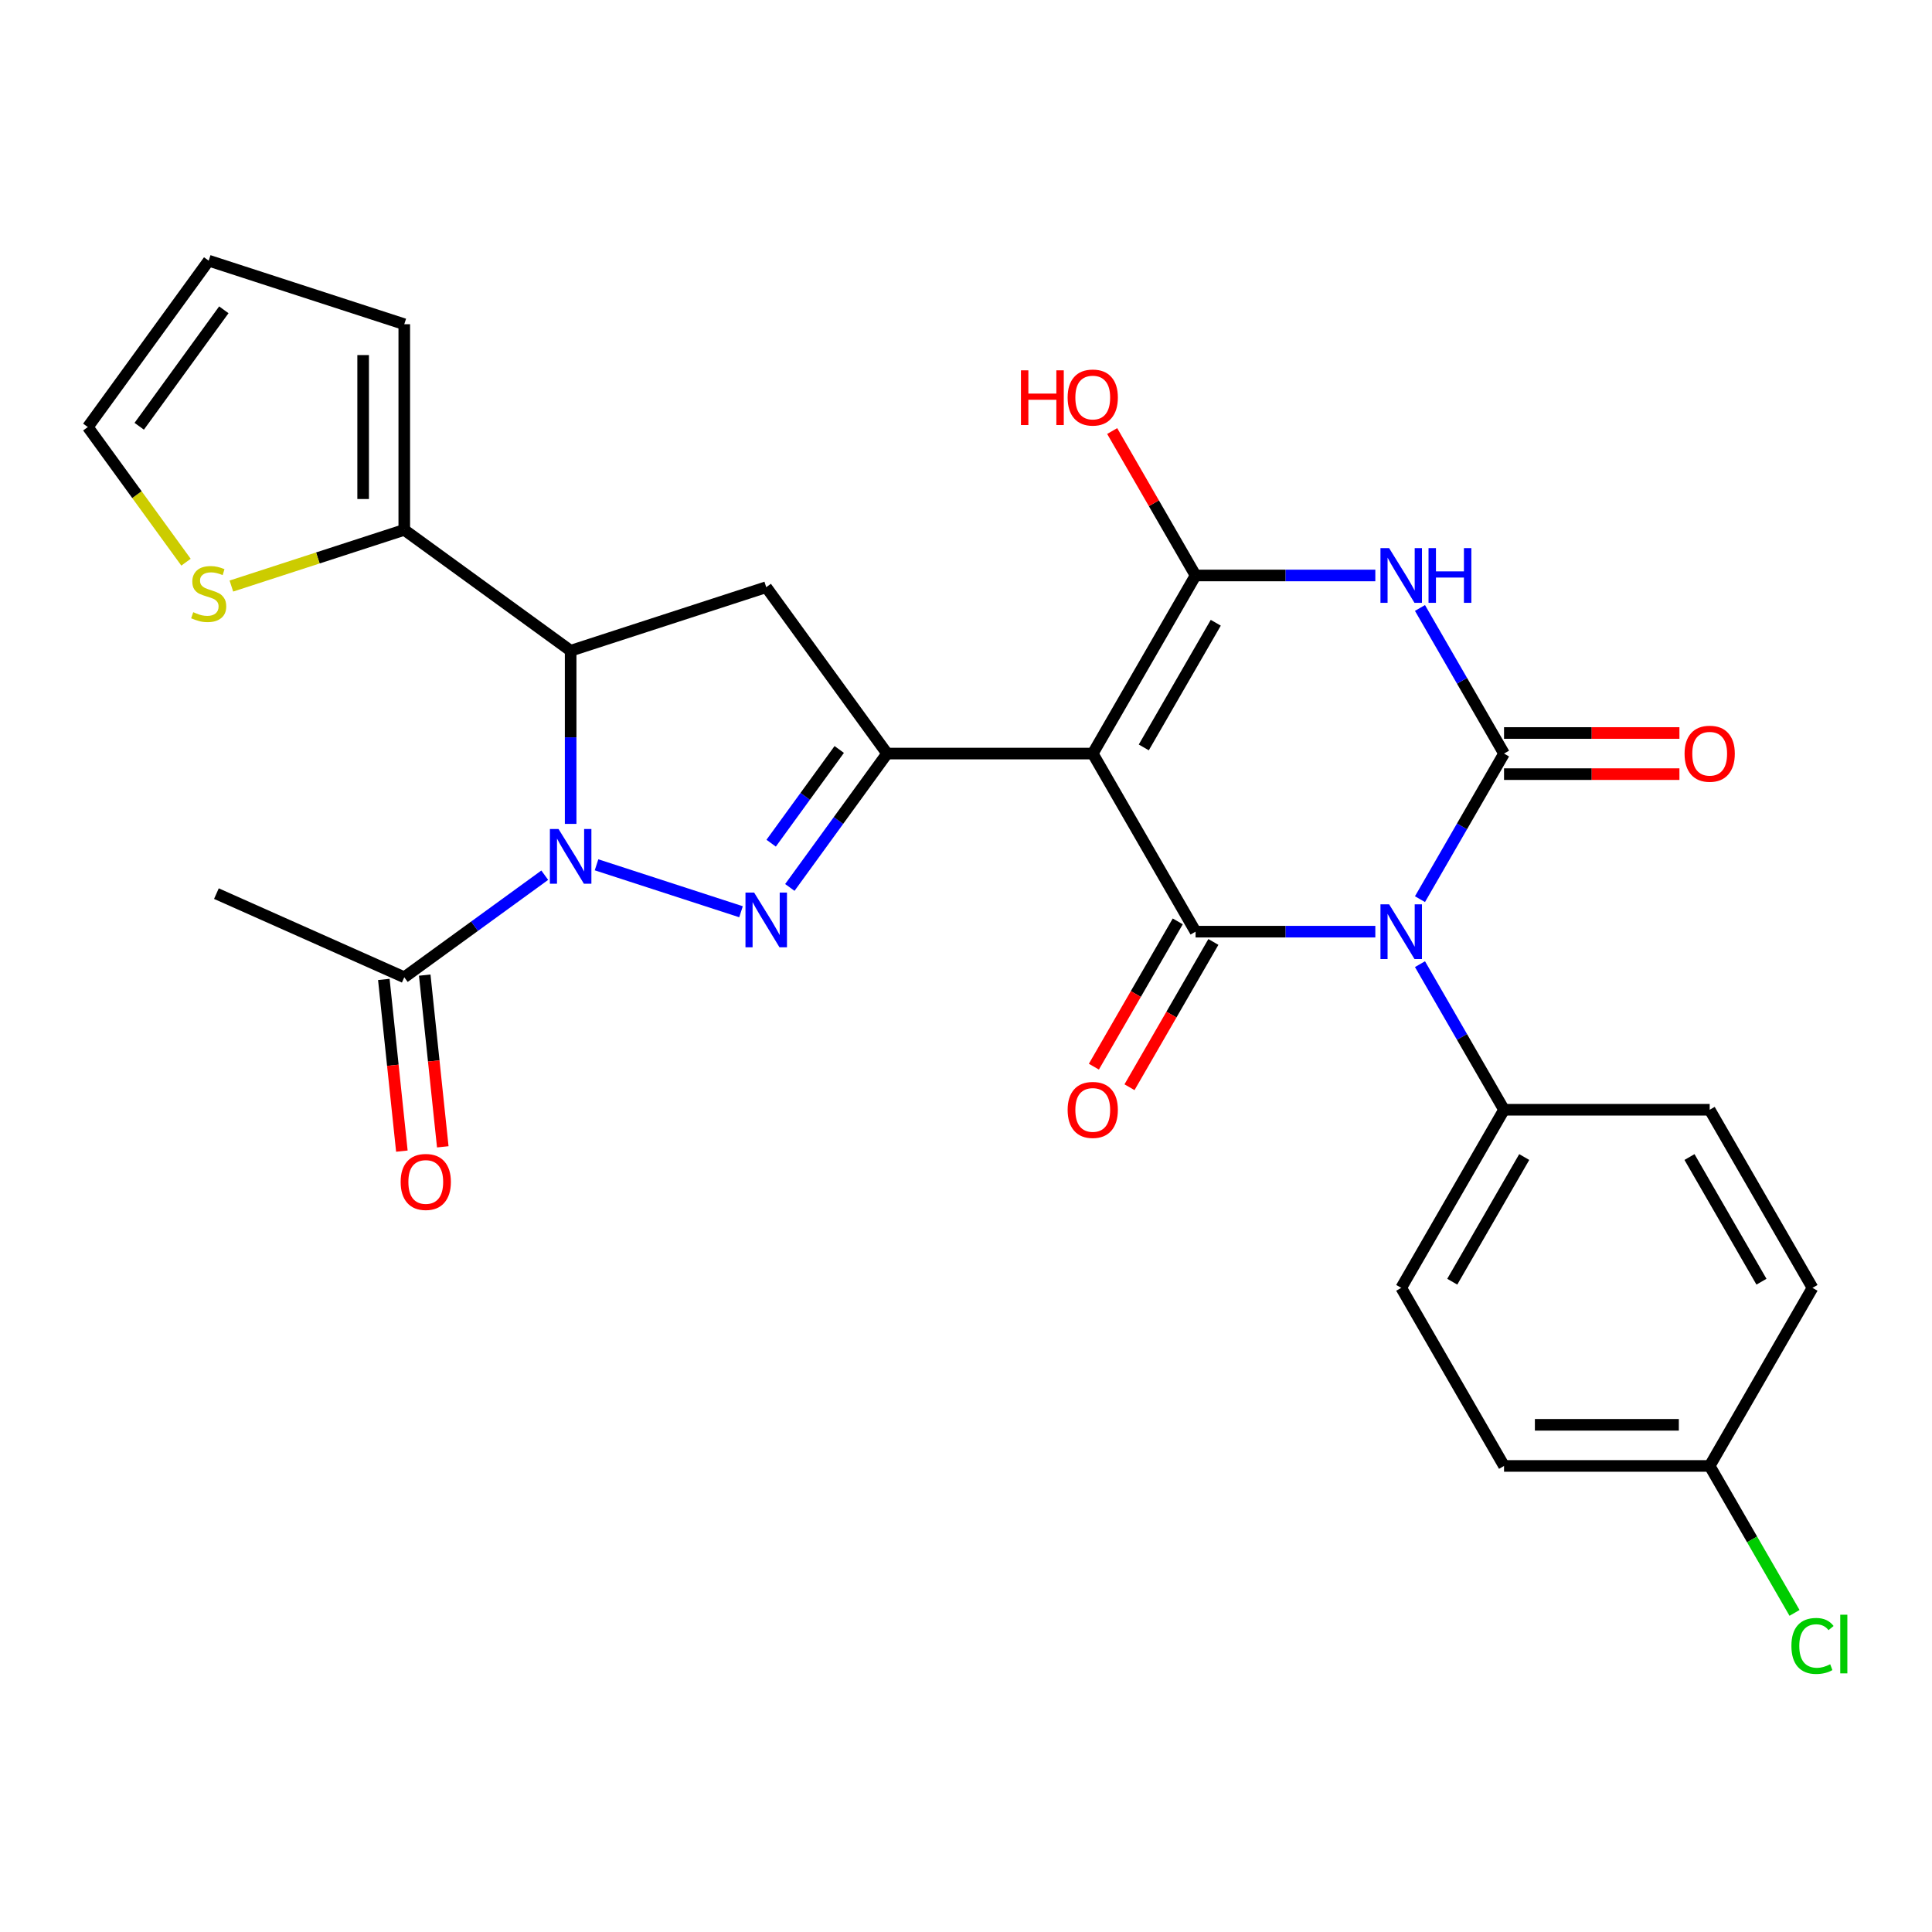 <?xml version='1.0' encoding='iso-8859-1'?>
<svg version='1.1' baseProfile='full'
              xmlns='http://www.w3.org/2000/svg'
                      xmlns:rdkit='http://www.rdkit.org/xml'
                      xmlns:xlink='http://www.w3.org/1999/xlink'
                  xml:space='preserve'
width='1000px' height='1000px' viewBox='0 0 1000 1000'>
<!-- END OF HEADER -->
<rect style='opacity:1.0;fill:#FFFFFF;stroke:none' width='1000' height='1000' x='0' y='0'> </rect>
<path class='bond-1' d='M 734.979,465.406 L 756.733,427.725' style='fill:none;fill-rule:evenodd;stroke:#0000FF;stroke-width:6px;stroke-linecap:butt;stroke-linejoin:miter;stroke-opacity:1' />
<path class='bond-1' d='M 756.733,427.725 L 778.488,390.045' style='fill:none;fill-rule:evenodd;stroke:#000000;stroke-width:6px;stroke-linecap:butt;stroke-linejoin:miter;stroke-opacity:1' />
<path class='bond-2' d='M 711.866,482.227 L 665.345,482.227' style='fill:none;fill-rule:evenodd;stroke:#0000FF;stroke-width:6px;stroke-linecap:butt;stroke-linejoin:miter;stroke-opacity:1' />
<path class='bond-2' d='M 665.345,482.227 L 618.825,482.227' style='fill:none;fill-rule:evenodd;stroke:#000000;stroke-width:6px;stroke-linecap:butt;stroke-linejoin:miter;stroke-opacity:1' />
<path class='bond-12' d='M 734.979,499.048 L 756.733,536.728' style='fill:none;fill-rule:evenodd;stroke:#0000FF;stroke-width:6px;stroke-linecap:butt;stroke-linejoin:miter;stroke-opacity:1' />
<path class='bond-12' d='M 756.733,536.728 L 778.488,574.408' style='fill:none;fill-rule:evenodd;stroke:#000000;stroke-width:6px;stroke-linecap:butt;stroke-linejoin:miter;stroke-opacity:1' />
<path class='bond-0' d='M 565.604,390.045 L 618.825,482.227' style='fill:none;fill-rule:evenodd;stroke:#000000;stroke-width:6px;stroke-linecap:butt;stroke-linejoin:miter;stroke-opacity:1' />
<path class='bond-5' d='M 565.604,390.045 L 618.825,297.864' style='fill:none;fill-rule:evenodd;stroke:#000000;stroke-width:6px;stroke-linecap:butt;stroke-linejoin:miter;stroke-opacity:1' />
<path class='bond-5' d='M 592.024,386.862 L 629.278,322.335' style='fill:none;fill-rule:evenodd;stroke:#000000;stroke-width:6px;stroke-linecap:butt;stroke-linejoin:miter;stroke-opacity:1' />
<path class='bond-7' d='M 565.604,390.045 L 459.162,390.045' style='fill:none;fill-rule:evenodd;stroke:#000000;stroke-width:6px;stroke-linecap:butt;stroke-linejoin:miter;stroke-opacity:1' />
<path class='bond-3' d='M 778.488,390.045 L 756.733,352.365' style='fill:none;fill-rule:evenodd;stroke:#000000;stroke-width:6px;stroke-linecap:butt;stroke-linejoin:miter;stroke-opacity:1' />
<path class='bond-3' d='M 756.733,352.365 L 734.979,314.685' style='fill:none;fill-rule:evenodd;stroke:#0000FF;stroke-width:6px;stroke-linecap:butt;stroke-linejoin:miter;stroke-opacity:1' />
<path class='bond-14' d='M 778.488,400.689 L 823.878,400.689' style='fill:none;fill-rule:evenodd;stroke:#000000;stroke-width:6px;stroke-linecap:butt;stroke-linejoin:miter;stroke-opacity:1' />
<path class='bond-14' d='M 823.878,400.689 L 869.269,400.689' style='fill:none;fill-rule:evenodd;stroke:#FF0000;stroke-width:6px;stroke-linecap:butt;stroke-linejoin:miter;stroke-opacity:1' />
<path class='bond-14' d='M 778.488,379.401 L 823.878,379.401' style='fill:none;fill-rule:evenodd;stroke:#000000;stroke-width:6px;stroke-linecap:butt;stroke-linejoin:miter;stroke-opacity:1' />
<path class='bond-14' d='M 823.878,379.401 L 869.269,379.401' style='fill:none;fill-rule:evenodd;stroke:#FF0000;stroke-width:6px;stroke-linecap:butt;stroke-linejoin:miter;stroke-opacity:1' />
<path class='bond-15' d='M 609.607,476.905 L 587.898,514.505' style='fill:none;fill-rule:evenodd;stroke:#000000;stroke-width:6px;stroke-linecap:butt;stroke-linejoin:miter;stroke-opacity:1' />
<path class='bond-15' d='M 587.898,514.505 L 566.19,552.105' style='fill:none;fill-rule:evenodd;stroke:#FF0000;stroke-width:6px;stroke-linecap:butt;stroke-linejoin:miter;stroke-opacity:1' />
<path class='bond-15' d='M 628.043,487.549 L 606.335,525.149' style='fill:none;fill-rule:evenodd;stroke:#000000;stroke-width:6px;stroke-linecap:butt;stroke-linejoin:miter;stroke-opacity:1' />
<path class='bond-15' d='M 606.335,525.149 L 584.626,562.749' style='fill:none;fill-rule:evenodd;stroke:#FF0000;stroke-width:6px;stroke-linecap:butt;stroke-linejoin:miter;stroke-opacity:1' />
<path class='bond-29' d='M 711.866,297.864 L 665.345,297.864' style='fill:none;fill-rule:evenodd;stroke:#0000FF;stroke-width:6px;stroke-linecap:butt;stroke-linejoin:miter;stroke-opacity:1' />
<path class='bond-29' d='M 665.345,297.864 L 618.825,297.864' style='fill:none;fill-rule:evenodd;stroke:#000000;stroke-width:6px;stroke-linecap:butt;stroke-linejoin:miter;stroke-opacity:1' />
<path class='bond-4' d='M 308.766,447.62 L 383.549,471.919' style='fill:none;fill-rule:evenodd;stroke:#0000FF;stroke-width:6px;stroke-linecap:butt;stroke-linejoin:miter;stroke-opacity:1' />
<path class='bond-11' d='M 281.964,453.003 L 245.608,479.417' style='fill:none;fill-rule:evenodd;stroke:#0000FF;stroke-width:6px;stroke-linecap:butt;stroke-linejoin:miter;stroke-opacity:1' />
<path class='bond-11' d='M 245.608,479.417 L 209.252,505.831' style='fill:none;fill-rule:evenodd;stroke:#000000;stroke-width:6px;stroke-linecap:butt;stroke-linejoin:miter;stroke-opacity:1' />
<path class='bond-30' d='M 295.365,426.445 L 295.365,381.635' style='fill:none;fill-rule:evenodd;stroke:#0000FF;stroke-width:6px;stroke-linecap:butt;stroke-linejoin:miter;stroke-opacity:1' />
<path class='bond-30' d='M 295.365,381.635 L 295.365,336.824' style='fill:none;fill-rule:evenodd;stroke:#000000;stroke-width:6px;stroke-linecap:butt;stroke-linejoin:miter;stroke-opacity:1' />
<path class='bond-19' d='M 618.825,297.864 L 597.244,260.484' style='fill:none;fill-rule:evenodd;stroke:#000000;stroke-width:6px;stroke-linecap:butt;stroke-linejoin:miter;stroke-opacity:1' />
<path class='bond-19' d='M 597.244,260.484 L 575.662,223.104' style='fill:none;fill-rule:evenodd;stroke:#FF0000;stroke-width:6px;stroke-linecap:butt;stroke-linejoin:miter;stroke-opacity:1' />
<path class='bond-6' d='M 408.818,459.338 L 433.99,424.691' style='fill:none;fill-rule:evenodd;stroke:#0000FF;stroke-width:6px;stroke-linecap:butt;stroke-linejoin:miter;stroke-opacity:1' />
<path class='bond-6' d='M 433.99,424.691 L 459.162,390.045' style='fill:none;fill-rule:evenodd;stroke:#000000;stroke-width:6px;stroke-linecap:butt;stroke-linejoin:miter;stroke-opacity:1' />
<path class='bond-6' d='M 399.147,436.431 L 416.768,412.178' style='fill:none;fill-rule:evenodd;stroke:#0000FF;stroke-width:6px;stroke-linecap:butt;stroke-linejoin:miter;stroke-opacity:1' />
<path class='bond-6' d='M 416.768,412.178 L 434.388,387.926' style='fill:none;fill-rule:evenodd;stroke:#000000;stroke-width:6px;stroke-linecap:butt;stroke-linejoin:miter;stroke-opacity:1' />
<path class='bond-9' d='M 459.162,390.045 L 396.597,303.932' style='fill:none;fill-rule:evenodd;stroke:#000000;stroke-width:6px;stroke-linecap:butt;stroke-linejoin:miter;stroke-opacity:1' />
<path class='bond-8' d='M 295.365,336.824 L 396.597,303.932' style='fill:none;fill-rule:evenodd;stroke:#000000;stroke-width:6px;stroke-linecap:butt;stroke-linejoin:miter;stroke-opacity:1' />
<path class='bond-10' d='M 295.365,336.824 L 209.252,274.259' style='fill:none;fill-rule:evenodd;stroke:#000000;stroke-width:6px;stroke-linecap:butt;stroke-linejoin:miter;stroke-opacity:1' />
<path class='bond-13' d='M 209.252,274.259 L 164.506,288.798' style='fill:none;fill-rule:evenodd;stroke:#000000;stroke-width:6px;stroke-linecap:butt;stroke-linejoin:miter;stroke-opacity:1' />
<path class='bond-13' d='M 164.506,288.798 L 119.761,303.337' style='fill:none;fill-rule:evenodd;stroke:#CCCC00;stroke-width:6px;stroke-linecap:butt;stroke-linejoin:miter;stroke-opacity:1' />
<path class='bond-16' d='M 209.252,274.259 L 209.252,167.817' style='fill:none;fill-rule:evenodd;stroke:#000000;stroke-width:6px;stroke-linecap:butt;stroke-linejoin:miter;stroke-opacity:1' />
<path class='bond-16' d='M 187.963,258.293 L 187.963,183.784' style='fill:none;fill-rule:evenodd;stroke:#000000;stroke-width:6px;stroke-linecap:butt;stroke-linejoin:miter;stroke-opacity:1' />
<path class='bond-18' d='M 198.666,506.944 L 203.337,551.383' style='fill:none;fill-rule:evenodd;stroke:#000000;stroke-width:6px;stroke-linecap:butt;stroke-linejoin:miter;stroke-opacity:1' />
<path class='bond-18' d='M 203.337,551.383 L 208.007,595.822' style='fill:none;fill-rule:evenodd;stroke:#FF0000;stroke-width:6px;stroke-linecap:butt;stroke-linejoin:miter;stroke-opacity:1' />
<path class='bond-18' d='M 219.838,504.719 L 224.508,549.157' style='fill:none;fill-rule:evenodd;stroke:#000000;stroke-width:6px;stroke-linecap:butt;stroke-linejoin:miter;stroke-opacity:1' />
<path class='bond-18' d='M 224.508,549.157 L 229.179,593.596' style='fill:none;fill-rule:evenodd;stroke:#FF0000;stroke-width:6px;stroke-linecap:butt;stroke-linejoin:miter;stroke-opacity:1' />
<path class='bond-27' d='M 209.252,505.831 L 112.012,462.537' style='fill:none;fill-rule:evenodd;stroke:#000000;stroke-width:6px;stroke-linecap:butt;stroke-linejoin:miter;stroke-opacity:1' />
<path class='bond-21' d='M 778.488,574.408 L 725.267,666.589' style='fill:none;fill-rule:evenodd;stroke:#000000;stroke-width:6px;stroke-linecap:butt;stroke-linejoin:miter;stroke-opacity:1' />
<path class='bond-21' d='M 788.941,598.879 L 751.686,663.406' style='fill:none;fill-rule:evenodd;stroke:#000000;stroke-width:6px;stroke-linecap:butt;stroke-linejoin:miter;stroke-opacity:1' />
<path class='bond-22' d='M 778.488,574.408 L 884.93,574.408' style='fill:none;fill-rule:evenodd;stroke:#000000;stroke-width:6px;stroke-linecap:butt;stroke-linejoin:miter;stroke-opacity:1' />
<path class='bond-17' d='M 96.278,290.992 L 70.867,256.015' style='fill:none;fill-rule:evenodd;stroke:#CCCC00;stroke-width:6px;stroke-linecap:butt;stroke-linejoin:miter;stroke-opacity:1' />
<path class='bond-17' d='M 70.867,256.015 L 45.455,221.038' style='fill:none;fill-rule:evenodd;stroke:#000000;stroke-width:6px;stroke-linecap:butt;stroke-linejoin:miter;stroke-opacity:1' />
<path class='bond-20' d='M 209.252,167.817 L 108.02,134.925' style='fill:none;fill-rule:evenodd;stroke:#000000;stroke-width:6px;stroke-linecap:butt;stroke-linejoin:miter;stroke-opacity:1' />
<path class='bond-31' d='M 45.455,221.038 L 108.02,134.925' style='fill:none;fill-rule:evenodd;stroke:#000000;stroke-width:6px;stroke-linecap:butt;stroke-linejoin:miter;stroke-opacity:1' />
<path class='bond-31' d='M 72.062,220.634 L 115.857,160.355' style='fill:none;fill-rule:evenodd;stroke:#000000;stroke-width:6px;stroke-linecap:butt;stroke-linejoin:miter;stroke-opacity:1' />
<path class='bond-25' d='M 725.267,666.589 L 778.488,758.771' style='fill:none;fill-rule:evenodd;stroke:#000000;stroke-width:6px;stroke-linecap:butt;stroke-linejoin:miter;stroke-opacity:1' />
<path class='bond-24' d='M 884.93,574.408 L 938.151,666.589' style='fill:none;fill-rule:evenodd;stroke:#000000;stroke-width:6px;stroke-linecap:butt;stroke-linejoin:miter;stroke-opacity:1' />
<path class='bond-24' d='M 874.477,598.879 L 911.731,663.406' style='fill:none;fill-rule:evenodd;stroke:#000000;stroke-width:6px;stroke-linecap:butt;stroke-linejoin:miter;stroke-opacity:1' />
<path class='bond-23' d='M 884.93,758.771 L 938.151,666.589' style='fill:none;fill-rule:evenodd;stroke:#000000;stroke-width:6px;stroke-linecap:butt;stroke-linejoin:miter;stroke-opacity:1' />
<path class='bond-26' d='M 884.93,758.771 L 906.886,796.801' style='fill:none;fill-rule:evenodd;stroke:#000000;stroke-width:6px;stroke-linecap:butt;stroke-linejoin:miter;stroke-opacity:1' />
<path class='bond-26' d='M 906.886,796.801 L 928.843,834.831' style='fill:none;fill-rule:evenodd;stroke:#00CC00;stroke-width:6px;stroke-linecap:butt;stroke-linejoin:miter;stroke-opacity:1' />
<path class='bond-28' d='M 884.93,758.771 L 778.488,758.771' style='fill:none;fill-rule:evenodd;stroke:#000000;stroke-width:6px;stroke-linecap:butt;stroke-linejoin:miter;stroke-opacity:1' />
<path class='bond-28' d='M 868.963,737.482 L 794.454,737.482' style='fill:none;fill-rule:evenodd;stroke:#000000;stroke-width:6px;stroke-linecap:butt;stroke-linejoin:miter;stroke-opacity:1' />
<path  class='atom-0' d='M 719.007 468.067
L 728.287 483.067
Q 729.207 484.547, 730.687 487.227
Q 732.167 489.907, 732.247 490.067
L 732.247 468.067
L 736.007 468.067
L 736.007 496.387
L 732.127 496.387
L 722.167 479.987
Q 721.007 478.067, 719.767 475.867
Q 718.567 473.667, 718.207 472.987
L 718.207 496.387
L 714.527 496.387
L 714.527 468.067
L 719.007 468.067
' fill='#0000FF'/>
<path  class='atom-4' d='M 719.007 283.704
L 728.287 298.704
Q 729.207 300.184, 730.687 302.864
Q 732.167 305.544, 732.247 305.704
L 732.247 283.704
L 736.007 283.704
L 736.007 312.024
L 732.127 312.024
L 722.167 295.624
Q 721.007 293.704, 719.767 291.504
Q 718.567 289.304, 718.207 288.624
L 718.207 312.024
L 714.527 312.024
L 714.527 283.704
L 719.007 283.704
' fill='#0000FF'/>
<path  class='atom-4' d='M 739.407 283.704
L 743.247 283.704
L 743.247 295.744
L 757.727 295.744
L 757.727 283.704
L 761.567 283.704
L 761.567 312.024
L 757.727 312.024
L 757.727 298.944
L 743.247 298.944
L 743.247 312.024
L 739.407 312.024
L 739.407 283.704
' fill='#0000FF'/>
<path  class='atom-5' d='M 289.105 429.106
L 298.385 444.106
Q 299.305 445.586, 300.785 448.266
Q 302.265 450.946, 302.345 451.106
L 302.345 429.106
L 306.105 429.106
L 306.105 457.426
L 302.225 457.426
L 292.265 441.026
Q 291.105 439.106, 289.865 436.906
Q 288.665 434.706, 288.305 434.026
L 288.305 457.426
L 284.625 457.426
L 284.625 429.106
L 289.105 429.106
' fill='#0000FF'/>
<path  class='atom-7' d='M 390.337 461.999
L 399.617 476.999
Q 400.537 478.479, 402.017 481.159
Q 403.497 483.839, 403.577 483.999
L 403.577 461.999
L 407.337 461.999
L 407.337 490.319
L 403.457 490.319
L 393.497 473.919
Q 392.337 471.999, 391.097 469.799
Q 389.897 467.599, 389.537 466.919
L 389.537 490.319
L 385.857 490.319
L 385.857 461.999
L 390.337 461.999
' fill='#0000FF'/>
<path  class='atom-14' d='M 100.02 316.872
Q 100.34 316.992, 101.66 317.552
Q 102.98 318.112, 104.42 318.472
Q 105.9 318.792, 107.34 318.792
Q 110.02 318.792, 111.58 317.512
Q 113.14 316.192, 113.14 313.912
Q 113.14 312.352, 112.34 311.392
Q 111.58 310.432, 110.38 309.912
Q 109.18 309.392, 107.18 308.792
Q 104.66 308.032, 103.14 307.312
Q 101.66 306.592, 100.58 305.072
Q 99.54 303.552, 99.54 300.992
Q 99.54 297.432, 101.94 295.232
Q 104.38 293.032, 109.18 293.032
Q 112.46 293.032, 116.18 294.592
L 115.26 297.672
Q 111.86 296.272, 109.3 296.272
Q 106.54 296.272, 105.02 297.432
Q 103.5 298.552, 103.54 300.512
Q 103.54 302.032, 104.3 302.952
Q 105.1 303.872, 106.22 304.392
Q 107.38 304.912, 109.3 305.512
Q 111.86 306.312, 113.38 307.112
Q 114.9 307.912, 115.98 309.552
Q 117.1 311.152, 117.1 313.912
Q 117.1 317.832, 114.46 319.952
Q 111.86 322.032, 107.5 322.032
Q 104.98 322.032, 103.06 321.472
Q 101.18 320.952, 98.939 320.032
L 100.02 316.872
' fill='#CCCC00'/>
<path  class='atom-15' d='M 871.93 390.125
Q 871.93 383.325, 875.29 379.525
Q 878.65 375.725, 884.93 375.725
Q 891.21 375.725, 894.57 379.525
Q 897.93 383.325, 897.93 390.125
Q 897.93 397.005, 894.53 400.925
Q 891.13 404.805, 884.93 404.805
Q 878.69 404.805, 875.29 400.925
Q 871.93 397.045, 871.93 390.125
M 884.93 401.605
Q 889.25 401.605, 891.57 398.725
Q 893.93 395.805, 893.93 390.125
Q 893.93 384.565, 891.57 381.765
Q 889.25 378.925, 884.93 378.925
Q 880.61 378.925, 878.25 381.725
Q 875.93 384.525, 875.93 390.125
Q 875.93 395.845, 878.25 398.725
Q 880.61 401.605, 884.93 401.605
' fill='#FF0000'/>
<path  class='atom-16' d='M 552.604 574.488
Q 552.604 567.688, 555.964 563.888
Q 559.324 560.088, 565.604 560.088
Q 571.884 560.088, 575.244 563.888
Q 578.604 567.688, 578.604 574.488
Q 578.604 581.368, 575.204 585.288
Q 571.804 589.168, 565.604 589.168
Q 559.364 589.168, 555.964 585.288
Q 552.604 581.408, 552.604 574.488
M 565.604 585.968
Q 569.924 585.968, 572.244 583.088
Q 574.604 580.168, 574.604 574.488
Q 574.604 568.928, 572.244 566.128
Q 569.924 563.288, 565.604 563.288
Q 561.284 563.288, 558.924 566.088
Q 556.604 568.888, 556.604 574.488
Q 556.604 580.208, 558.924 583.088
Q 561.284 585.968, 565.604 585.968
' fill='#FF0000'/>
<path  class='atom-19' d='M 207.378 611.77
Q 207.378 604.97, 210.738 601.17
Q 214.098 597.37, 220.378 597.37
Q 226.658 597.37, 230.018 601.17
Q 233.378 604.97, 233.378 611.77
Q 233.378 618.65, 229.978 622.57
Q 226.578 626.45, 220.378 626.45
Q 214.138 626.45, 210.738 622.57
Q 207.378 618.69, 207.378 611.77
M 220.378 623.25
Q 224.698 623.25, 227.018 620.37
Q 229.378 617.45, 229.378 611.77
Q 229.378 606.21, 227.018 603.41
Q 224.698 600.57, 220.378 600.57
Q 216.058 600.57, 213.698 603.37
Q 211.378 606.17, 211.378 611.77
Q 211.378 617.49, 213.698 620.37
Q 216.058 623.25, 220.378 623.25
' fill='#FF0000'/>
<path  class='atom-20' d='M 528.444 191.683
L 532.284 191.683
L 532.284 203.723
L 546.764 203.723
L 546.764 191.683
L 550.604 191.683
L 550.604 220.003
L 546.764 220.003
L 546.764 206.923
L 532.284 206.923
L 532.284 220.003
L 528.444 220.003
L 528.444 191.683
' fill='#FF0000'/>
<path  class='atom-20' d='M 552.604 205.763
Q 552.604 198.963, 555.964 195.163
Q 559.324 191.363, 565.604 191.363
Q 571.884 191.363, 575.244 195.163
Q 578.604 198.963, 578.604 205.763
Q 578.604 212.643, 575.204 216.563
Q 571.804 220.443, 565.604 220.443
Q 559.364 220.443, 555.964 216.563
Q 552.604 212.683, 552.604 205.763
M 565.604 217.243
Q 569.924 217.243, 572.244 214.363
Q 574.604 211.443, 574.604 205.763
Q 574.604 200.203, 572.244 197.403
Q 569.924 194.563, 565.604 194.563
Q 561.284 194.563, 558.924 197.363
Q 556.604 200.163, 556.604 205.763
Q 556.604 211.483, 558.924 214.363
Q 561.284 217.243, 565.604 217.243
' fill='#FF0000'/>
<path  class='atom-27' d='M 927.231 851.932
Q 927.231 844.892, 930.511 841.212
Q 933.831 837.492, 940.111 837.492
Q 945.951 837.492, 949.071 841.612
L 946.431 843.772
Q 944.151 840.772, 940.111 840.772
Q 935.831 840.772, 933.551 843.652
Q 931.311 846.492, 931.311 851.932
Q 931.311 857.532, 933.631 860.412
Q 935.991 863.292, 940.551 863.292
Q 943.671 863.292, 947.311 861.412
L 948.431 864.412
Q 946.951 865.372, 944.711 865.932
Q 942.471 866.492, 939.991 866.492
Q 933.831 866.492, 930.511 862.732
Q 927.231 858.972, 927.231 851.932
' fill='#00CC00'/>
<path  class='atom-27' d='M 952.511 835.772
L 956.191 835.772
L 956.191 866.132
L 952.511 866.132
L 952.511 835.772
' fill='#00CC00'/>
</svg>
